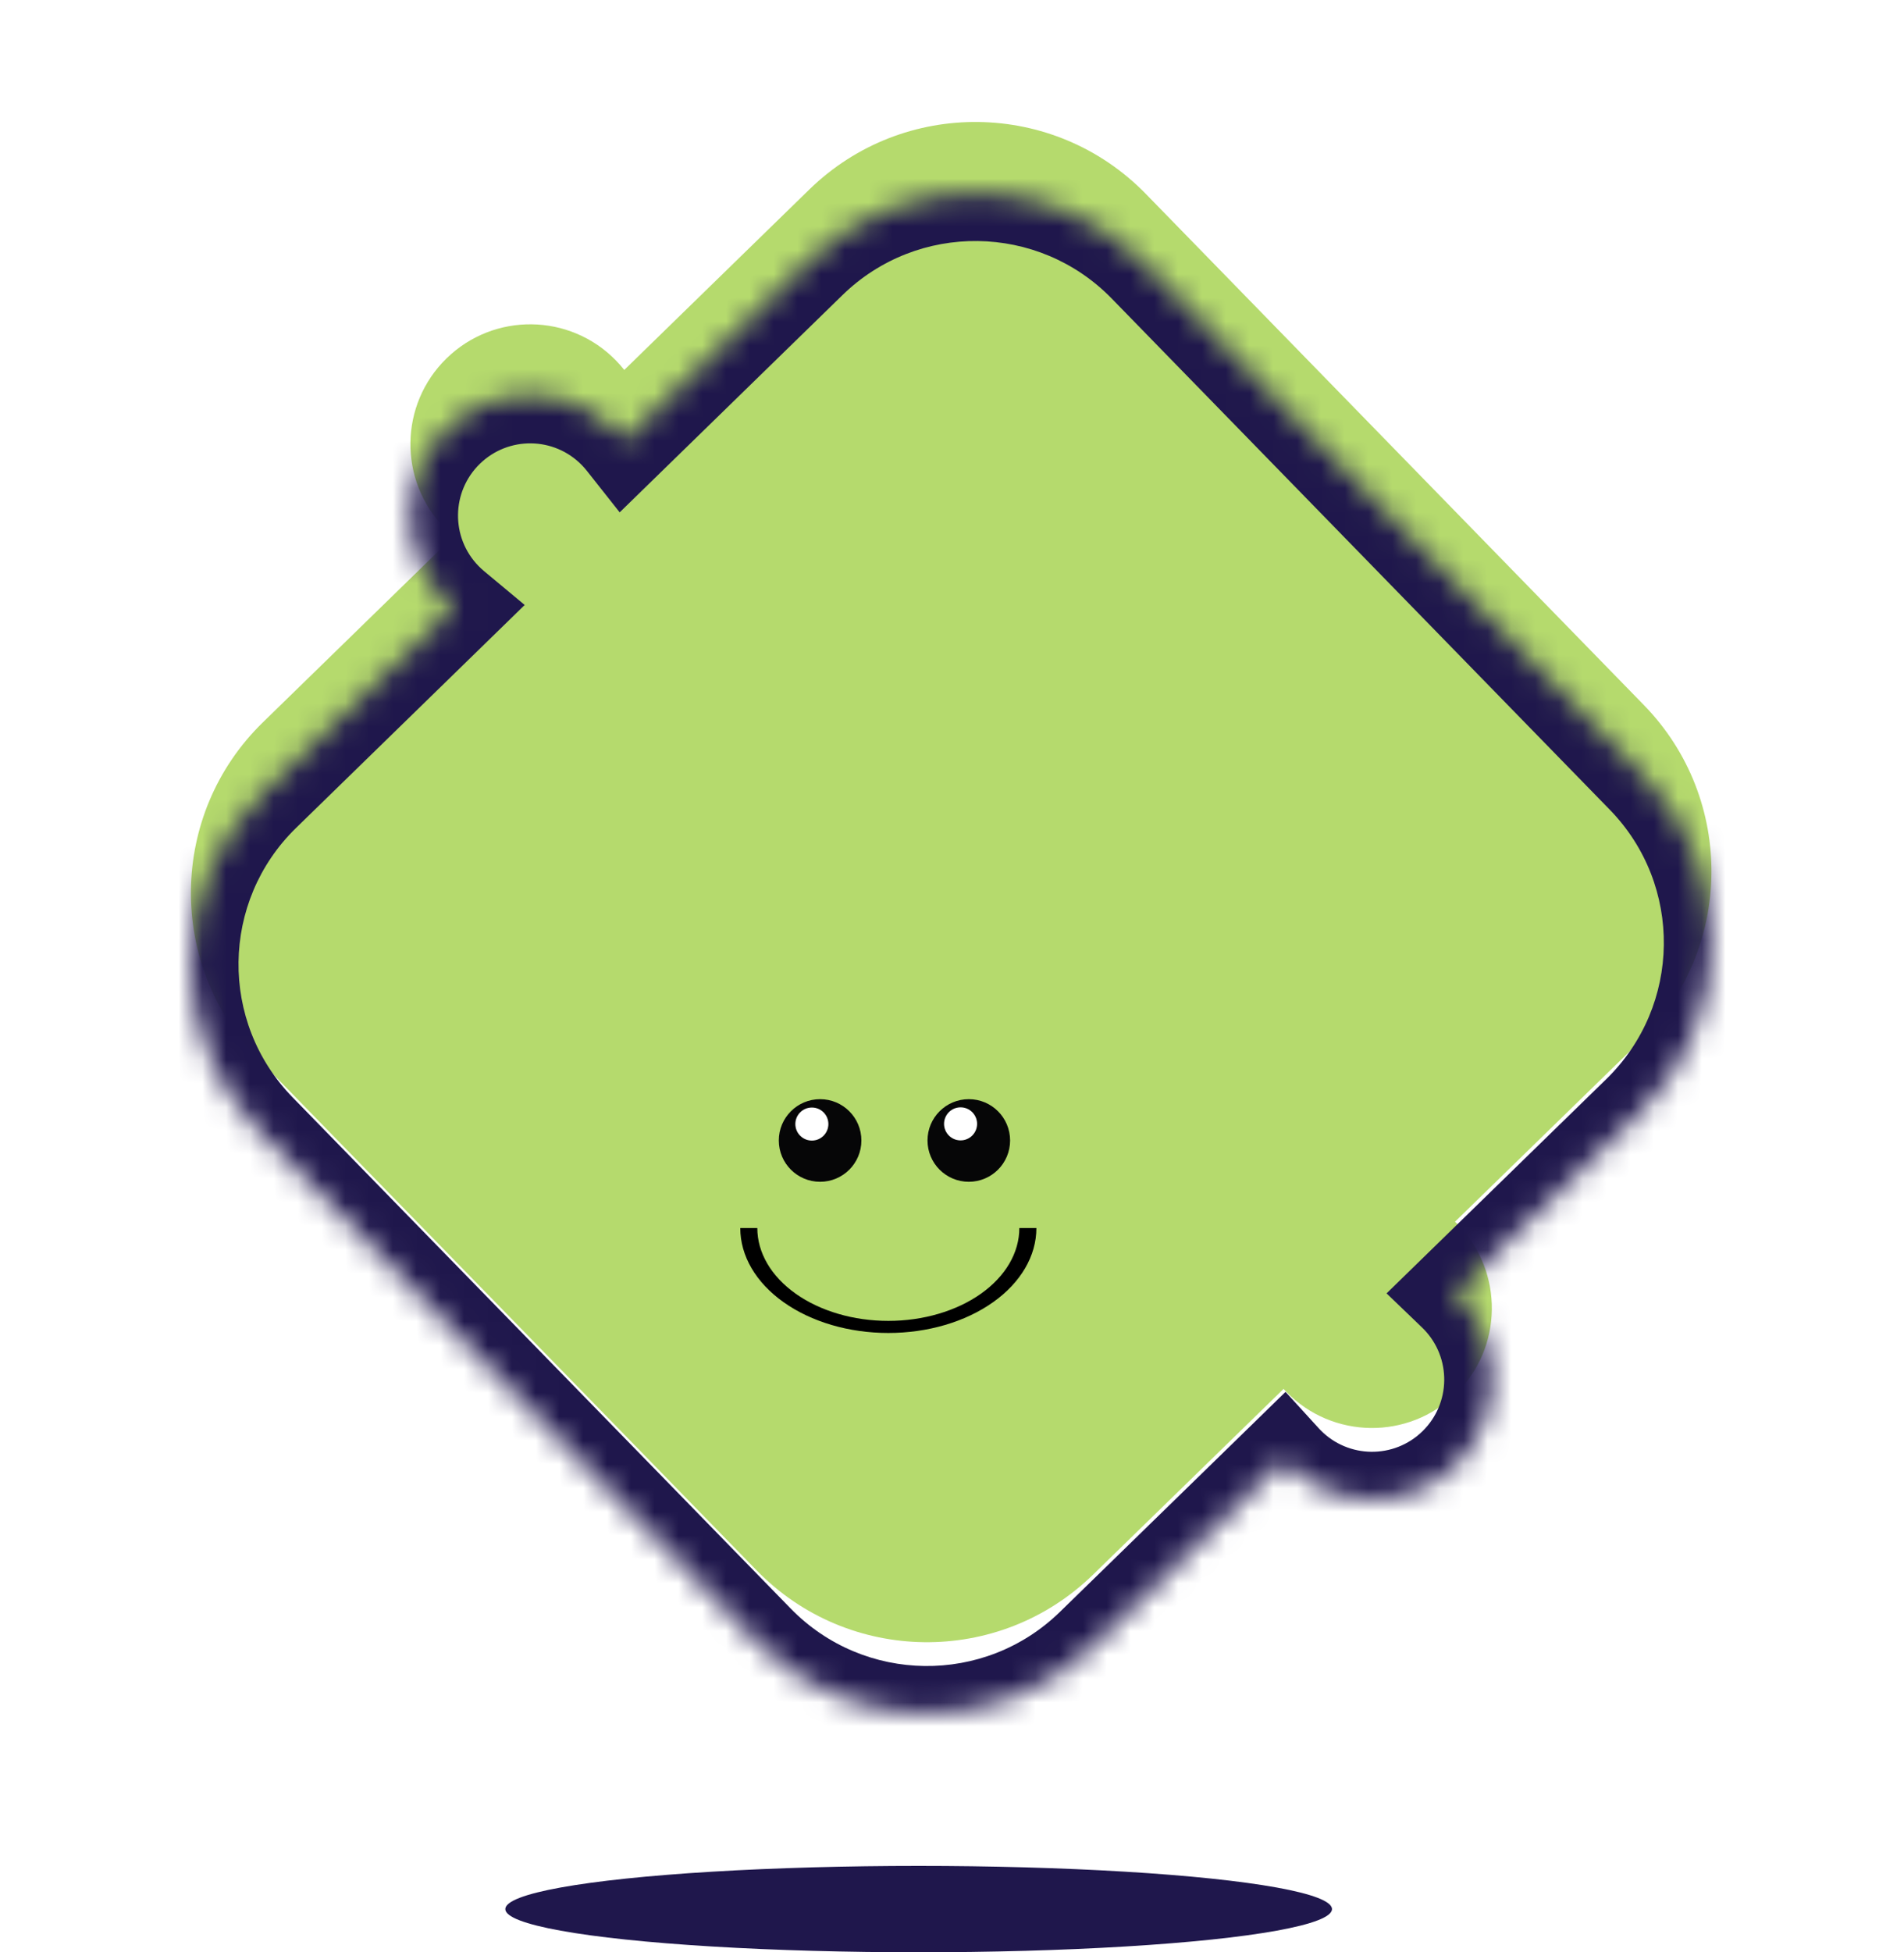 <?xml version="1.0" encoding="UTF-8"?> <svg xmlns="http://www.w3.org/2000/svg" width="80" height="82" viewBox="0 0 80 82" fill="none"><ellipse cx="38.599" cy="80.182" rx="17.367" ry="1.814" fill="#1F174C"></ellipse><mask id="path-2-inside-1_2404_603" fill="white"><path fill-rule="evenodd" clip-rule="evenodd" d="M10.861 47.484C7.006 43.529 7.086 37.198 11.041 33.343L19.061 25.526C18.927 25.414 18.797 25.294 18.673 25.167C16.733 23.176 16.774 19.99 18.764 18.05C20.755 16.11 23.941 16.15 25.881 18.141C26.005 18.268 26.122 18.401 26.23 18.538L34.002 10.962C37.956 7.107 44.288 7.188 48.143 11.143L69.07 32.612C72.925 36.566 72.844 42.898 68.889 46.753L61.135 54.312C61.175 54.35 61.214 54.389 61.253 54.429C63.193 56.42 63.153 59.606 61.162 61.546C59.172 63.487 55.986 63.446 54.045 61.456C54.006 61.415 53.968 61.375 53.931 61.334L45.929 69.133C41.974 72.989 35.643 72.908 31.788 68.953L10.861 47.484Z"></path></mask><g filter="url(#filter0_ii_2404_603)"><path fill-rule="evenodd" clip-rule="evenodd" d="M10.861 47.484C7.006 43.529 7.086 37.198 11.041 33.343L19.061 25.526C18.927 25.414 18.797 25.294 18.673 25.167C16.733 23.176 16.774 19.99 18.764 18.05C20.755 16.11 23.941 16.15 25.881 18.141C26.005 18.268 26.122 18.401 26.23 18.538L34.002 10.962C37.956 7.107 44.288 7.188 48.143 11.143L69.07 32.612C72.925 36.566 72.844 42.898 68.889 46.753L61.135 54.312C61.175 54.35 61.214 54.389 61.253 54.429C63.193 56.42 63.153 59.606 61.162 61.546C59.172 63.487 55.986 63.446 54.045 61.456C54.006 61.415 53.968 61.375 53.931 61.334L45.929 69.133C41.974 72.989 35.643 72.908 31.788 68.953L10.861 47.484Z" fill="#B5DA6D"></path></g><path d="M11.041 33.343L9.645 31.911L11.041 33.343ZM10.861 47.484L9.428 48.88L10.861 47.484ZM19.061 25.526L20.457 26.958L22.046 25.409L20.341 23.989L19.061 25.526ZM26.23 18.538L24.661 19.778L26.037 21.519L27.626 19.97L26.23 18.538ZM34.002 10.962L32.606 9.53L34.002 10.962ZM48.143 11.143L46.711 12.539L48.143 11.143ZM69.07 32.612L70.502 31.216L69.07 32.612ZM61.135 54.312L59.738 52.88L58.259 54.322L59.749 55.754L61.135 54.312ZM53.931 61.334L55.407 59.985L54.014 58.459L52.535 59.902L53.931 61.334ZM45.929 69.133L44.533 67.701L45.929 69.133ZM31.788 68.953L33.22 67.557L31.788 68.953ZM9.645 31.911C4.899 36.537 4.802 44.134 9.428 48.88L12.293 46.088C9.209 42.924 9.273 37.859 12.437 34.775L9.645 31.911ZM17.665 24.093L9.645 31.911L12.437 34.775L20.457 26.958L17.665 24.093ZM17.241 26.563C17.414 26.74 17.594 26.907 17.781 27.062L20.341 23.989C20.26 23.921 20.181 23.849 20.105 23.771L17.241 26.563ZM17.368 16.618C14.587 19.329 14.53 23.781 17.241 26.563L20.105 23.771C18.936 22.571 18.961 20.651 20.16 19.482L17.368 16.618ZM27.313 16.745C24.602 13.963 20.149 13.906 17.368 16.618L20.16 19.482C21.36 18.313 23.28 18.337 24.449 19.537L27.313 16.745ZM27.799 17.298C27.648 17.107 27.486 16.922 27.313 16.745L24.449 19.537C24.525 19.615 24.595 19.695 24.661 19.778L27.799 17.298ZM32.606 9.53L24.834 17.105L27.626 19.97L35.398 12.394L32.606 9.53ZM49.575 9.747C44.949 5.001 37.351 4.904 32.606 9.53L35.398 12.394C38.562 9.31 43.627 9.375 46.711 12.539L49.575 9.747ZM70.502 31.216L49.575 9.747L46.711 12.539L67.638 34.008L70.502 31.216ZM70.285 48.185C75.031 43.559 75.128 35.961 70.502 31.216L67.638 34.008C70.722 37.172 70.657 42.236 67.493 45.321L70.285 48.185ZM62.531 55.744L70.285 48.185L67.493 45.321L59.738 52.88L62.531 55.744ZM59.749 55.754C59.773 55.777 59.797 55.801 59.821 55.825L62.685 53.033C62.631 52.978 62.576 52.923 62.52 52.87L59.749 55.754ZM59.821 55.825C60.99 57.025 60.966 58.945 59.766 60.114L62.558 62.979C65.34 60.267 65.397 55.815 62.685 53.033L59.821 55.825ZM59.766 60.114C58.567 61.283 56.647 61.259 55.477 60.059L52.613 62.852C55.324 65.633 59.777 65.69 62.558 62.979L59.766 60.114ZM55.477 60.059C55.454 60.035 55.43 60.01 55.407 59.985L52.453 62.682C52.506 62.739 52.559 62.796 52.613 62.852L55.477 60.059ZM47.325 70.566L55.327 62.766L52.535 59.902L44.533 67.701L47.325 70.566ZM30.356 70.349C34.982 75.095 42.579 75.192 47.325 70.566L44.533 67.701C41.369 70.785 36.304 70.721 33.22 67.557L30.356 70.349ZM9.428 48.88L30.356 70.349L33.22 67.557L12.293 46.088L9.428 48.88Z" fill="#1F174C" mask="url(#path-2-inside-1_2404_603)"></path><circle cx="34.458" cy="47.9" r="1.735" fill="#060607"></circle><circle cx="40.706" cy="47.9" r="1.735" fill="#060607"></circle><circle cx="40.36" cy="47.202" r="0.694" fill="white"></circle><circle cx="34.112" cy="47.21" r="0.694" fill="white"></circle><path d="M43.546 51.578C43.546 52.747 42.89 53.868 41.724 54.694C40.557 55.521 38.974 55.985 37.325 55.985C35.675 55.985 34.092 55.521 32.926 54.694C31.759 53.868 31.104 52.747 31.104 51.578L31.82 51.578C31.82 52.612 32.4 53.604 33.432 54.335C34.465 55.067 35.865 55.477 37.325 55.477C38.784 55.477 40.184 55.067 41.217 54.335C42.249 53.604 42.829 52.612 42.829 51.578H43.546Z" fill="black"></path><defs><filter id="filter0_ii_2404_603" x="8.021" y="8.125" width="63.887" height="63.852" filterUnits="userSpaceOnUse" color-interpolation-filters="sRGB"><feFlood flood-opacity="0" result="BackgroundImageFix"></feFlood><feBlend mode="normal" in="SourceGraphic" in2="BackgroundImageFix" result="shape"></feBlend><feColorMatrix in="SourceAlpha" type="matrix" values="0 0 0 0 0 0 0 0 0 0 0 0 0 0 0 0 0 0 127 0" result="hardAlpha"></feColorMatrix><feOffset dy="7"></feOffset><feComposite in2="hardAlpha" operator="arithmetic" k2="-1" k3="1"></feComposite><feColorMatrix type="matrix" values="0 0 0 0 1 0 0 0 0 1 0 0 0 0 1 0 0 0 1 0"></feColorMatrix><feBlend mode="normal" in2="shape" result="effect1_innerShadow_2404_603"></feBlend><feColorMatrix in="SourceAlpha" type="matrix" values="0 0 0 0 0 0 0 0 0 0 0 0 0 0 0 0 0 0 127 0" result="hardAlpha"></feColorMatrix><feOffset dy="-10"></feOffset><feComposite in2="hardAlpha" operator="arithmetic" k2="-1" k3="1"></feComposite><feColorMatrix type="matrix" values="0 0 0 0 0 0 0 0 0 0 0 0 0 0 0 0 0 0 0.25 0"></feColorMatrix><feBlend mode="normal" in2="effect1_innerShadow_2404_603" result="effect2_innerShadow_2404_603"></feBlend></filter></defs></svg> 